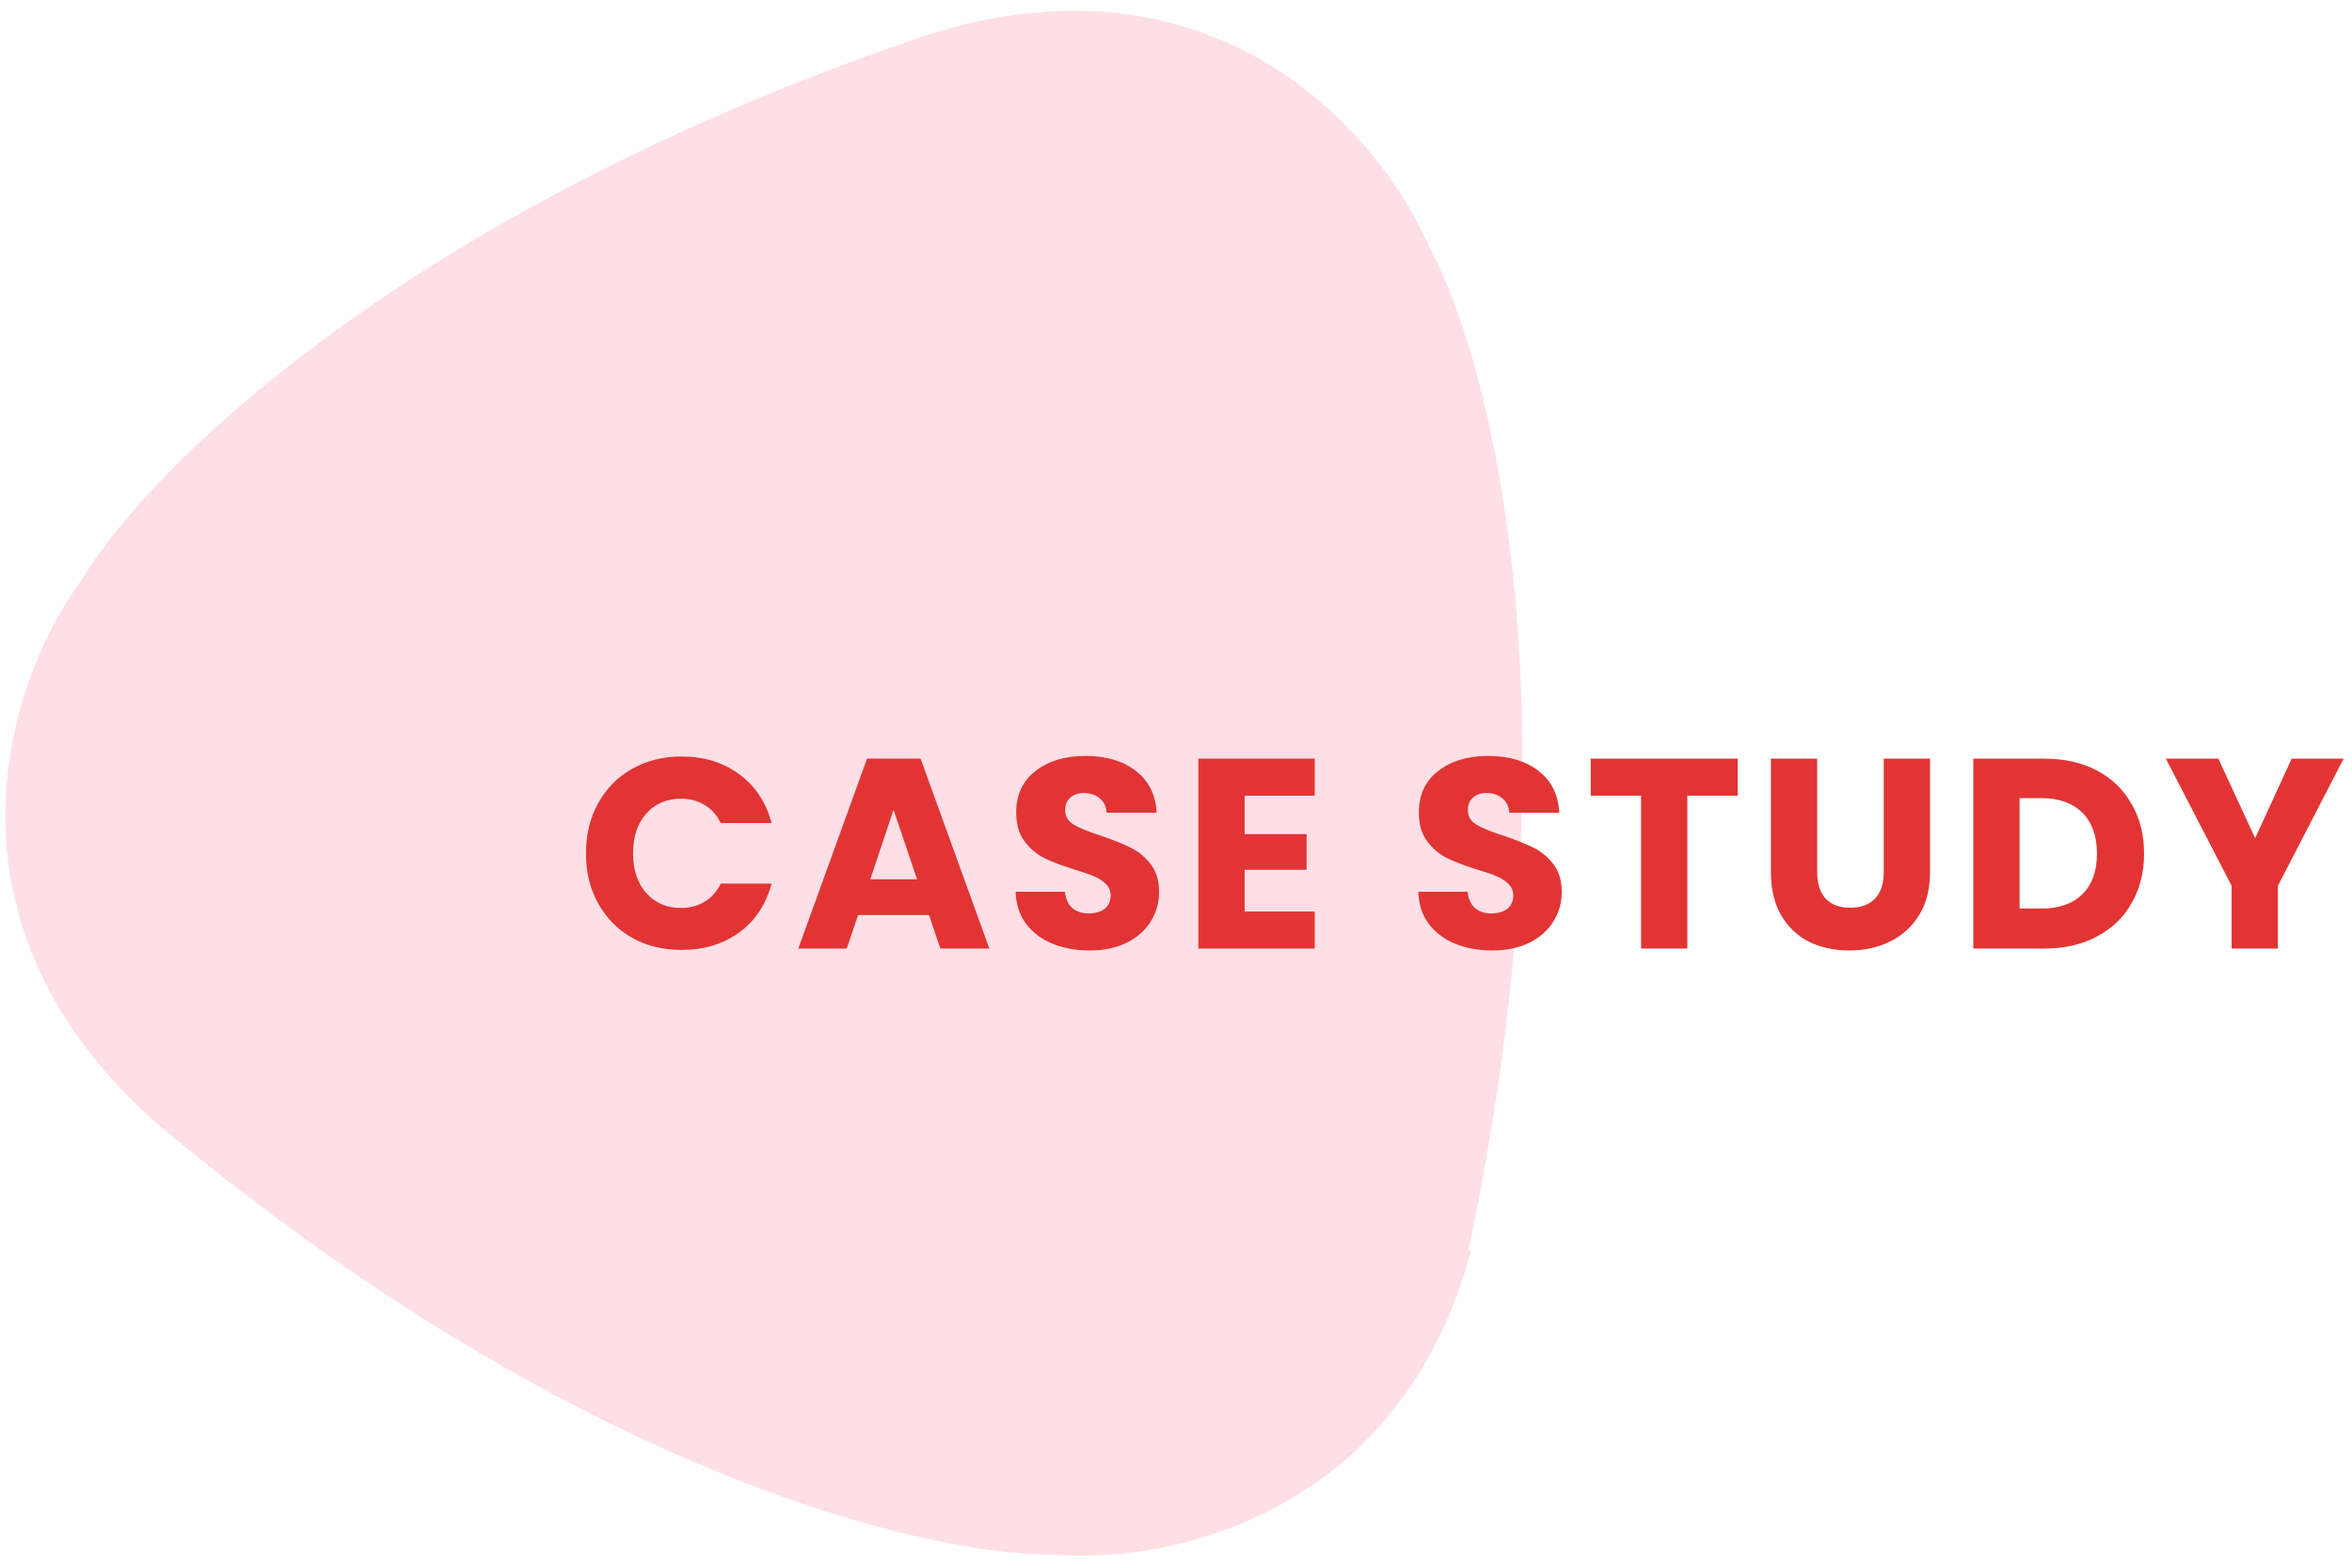 <svg xmlns="http://www.w3.org/2000/svg" width="192" height="128" viewBox="0 0 192 128" fill="none"><path d="M119.874 102.079C129.179 58.184 121.603 29.232 116.758 20.356L116.74 20.324L116.726 20.29C114.752 15.585 110.204 9.078 103.009 4.926C96.246 1.023 87.098 -0.828 75.435 2.927L75.442 2.948C32.931 17.31 11.881 38.581 6.713 47.273L6.694 47.304L6.672 47.334C3.629 51.43 0.348 58.659 0.442 66.966C0.53 74.787 3.61 83.621 12.824 91.754L12.828 91.749C46.837 120.257 75.799 127.05 85.88 126.923L85.917 126.923L85.953 126.926C91.014 127.379 98.881 126.414 105.946 122.036C111.95 118.316 117.412 112.111 120.08 102.123L119.874 102.079Z" fill="#FFDFE6"></path><path d="M47.834 69.674C47.834 68.143 48.166 66.781 48.828 65.588C49.491 64.38 50.411 63.445 51.589 62.783C52.782 62.105 54.13 61.767 55.632 61.767C57.472 61.767 59.048 62.252 60.358 63.224C61.669 64.196 62.545 65.522 62.987 67.2H58.834C58.525 66.552 58.083 66.059 57.509 65.72C56.95 65.382 56.309 65.212 55.587 65.212C54.424 65.212 53.482 65.617 52.76 66.427C52.038 67.237 51.678 68.319 51.678 69.674C51.678 71.029 52.038 72.111 52.76 72.921C53.482 73.731 54.424 74.136 55.587 74.136C56.309 74.136 56.95 73.967 57.509 73.628C58.083 73.289 58.525 72.796 58.834 72.148H62.987C62.545 73.827 61.669 75.152 60.358 76.124C59.048 77.081 57.472 77.56 55.632 77.56C54.13 77.56 52.782 77.228 51.589 76.566C50.411 75.888 49.491 74.953 48.828 73.76C48.166 72.568 47.834 71.206 47.834 69.674ZM75.836 74.71H70.049L69.121 77.449H65.168L70.778 61.943H75.151L80.762 77.449H76.764L75.836 74.71ZM74.864 71.795L72.943 66.118L71.043 71.795H74.864ZM88.963 77.604C87.829 77.604 86.813 77.42 85.915 77.052C85.017 76.683 84.295 76.139 83.751 75.417C83.22 74.695 82.941 73.827 82.911 72.811H86.931C86.99 73.385 87.189 73.827 87.528 74.136C87.866 74.43 88.308 74.578 88.853 74.578C89.412 74.578 89.854 74.453 90.178 74.202C90.502 73.937 90.664 73.576 90.664 73.12C90.664 72.737 90.532 72.421 90.266 72.17C90.016 71.92 89.7 71.714 89.317 71.552C88.949 71.39 88.418 71.206 87.726 70.999C86.725 70.69 85.908 70.381 85.275 70.072C84.641 69.763 84.097 69.306 83.64 68.702C83.183 68.099 82.955 67.311 82.955 66.339C82.955 64.896 83.478 63.769 84.524 62.959C85.569 62.135 86.931 61.722 88.61 61.722C90.318 61.722 91.695 62.135 92.74 62.959C93.786 63.769 94.346 64.903 94.419 66.361H90.333C90.303 65.86 90.119 65.47 89.781 65.19C89.442 64.896 89.007 64.749 88.477 64.749C88.021 64.749 87.653 64.874 87.373 65.124C87.093 65.36 86.953 65.706 86.953 66.162C86.953 66.663 87.189 67.053 87.66 67.333C88.131 67.613 88.868 67.914 89.869 68.238C90.87 68.577 91.68 68.901 92.299 69.21C92.932 69.519 93.477 69.969 93.933 70.558C94.39 71.147 94.618 71.905 94.618 72.833C94.618 73.716 94.39 74.519 93.933 75.24C93.491 75.962 92.844 76.536 91.989 76.963C91.135 77.39 90.127 77.604 88.963 77.604ZM101.603 64.969V68.106H106.661V71.022H101.603V74.423H107.324V77.449H97.826V61.943H107.324V64.969H101.603ZM121.834 77.604C120.7 77.604 119.684 77.42 118.786 77.052C117.888 76.683 117.166 76.139 116.621 75.417C116.091 74.695 115.812 73.827 115.782 72.811H119.802C119.861 73.385 120.06 73.827 120.399 74.136C120.737 74.43 121.179 74.578 121.724 74.578C122.283 74.578 122.725 74.453 123.049 74.202C123.373 73.937 123.535 73.576 123.535 73.12C123.535 72.737 123.403 72.421 123.138 72.17C122.887 71.92 122.571 71.714 122.188 71.552C121.82 71.39 121.289 71.206 120.597 70.999C119.596 70.69 118.779 70.381 118.146 70.072C117.512 69.763 116.968 69.306 116.511 68.702C116.055 68.099 115.826 67.311 115.826 66.339C115.826 64.896 116.349 63.769 117.395 62.959C118.44 62.135 119.802 61.722 121.481 61.722C123.189 61.722 124.566 62.135 125.611 62.959C126.657 63.769 127.216 64.903 127.29 66.361H123.204C123.174 65.86 122.99 65.47 122.652 65.19C122.313 64.896 121.878 64.749 121.348 64.749C120.892 64.749 120.524 64.874 120.244 65.124C119.964 65.36 119.824 65.706 119.824 66.162C119.824 66.663 120.06 67.053 120.531 67.333C121.002 67.613 121.739 67.914 122.74 68.238C123.741 68.577 124.551 68.901 125.17 69.21C125.803 69.519 126.348 69.969 126.804 70.558C127.261 71.147 127.489 71.905 127.489 72.833C127.489 73.716 127.261 74.519 126.804 75.24C126.362 75.962 125.714 76.536 124.86 76.963C124.006 77.39 122.998 77.604 121.834 77.604ZM141.851 61.943V64.969H137.743V77.449H133.966V64.969H129.858V61.943H141.851ZM148.341 61.943V71.22C148.341 72.148 148.57 72.862 149.026 73.363C149.483 73.864 150.153 74.114 151.036 74.114C151.92 74.114 152.597 73.864 153.068 73.363C153.54 72.862 153.775 72.148 153.775 71.22V61.943H157.552V71.198C157.552 72.582 157.258 73.753 156.669 74.71C156.08 75.667 155.285 76.389 154.283 76.875C153.297 77.361 152.192 77.604 150.97 77.604C149.748 77.604 148.651 77.368 147.679 76.897C146.722 76.411 145.963 75.689 145.404 74.732C144.844 73.76 144.564 72.582 144.564 71.198V61.943H148.341ZM166.897 61.943C168.532 61.943 169.96 62.267 171.182 62.915C172.405 63.563 173.347 64.476 174.01 65.654C174.687 66.817 175.026 68.165 175.026 69.696C175.026 71.213 174.687 72.56 174.01 73.738C173.347 74.916 172.397 75.829 171.16 76.477C169.938 77.125 168.517 77.449 166.897 77.449H161.088V61.943H166.897ZM166.654 74.18C168.083 74.18 169.195 73.79 169.99 73.01C170.785 72.229 171.182 71.125 171.182 69.696C171.182 68.268 170.785 67.156 169.99 66.361C169.195 65.566 168.083 65.168 166.654 65.168H164.865V74.18H166.654ZM191.317 61.943L185.95 72.325V77.449H182.173V72.325L176.805 61.943H181.09L184.094 68.437L187.076 61.943H191.317Z" fill="#E23434"></path></svg>